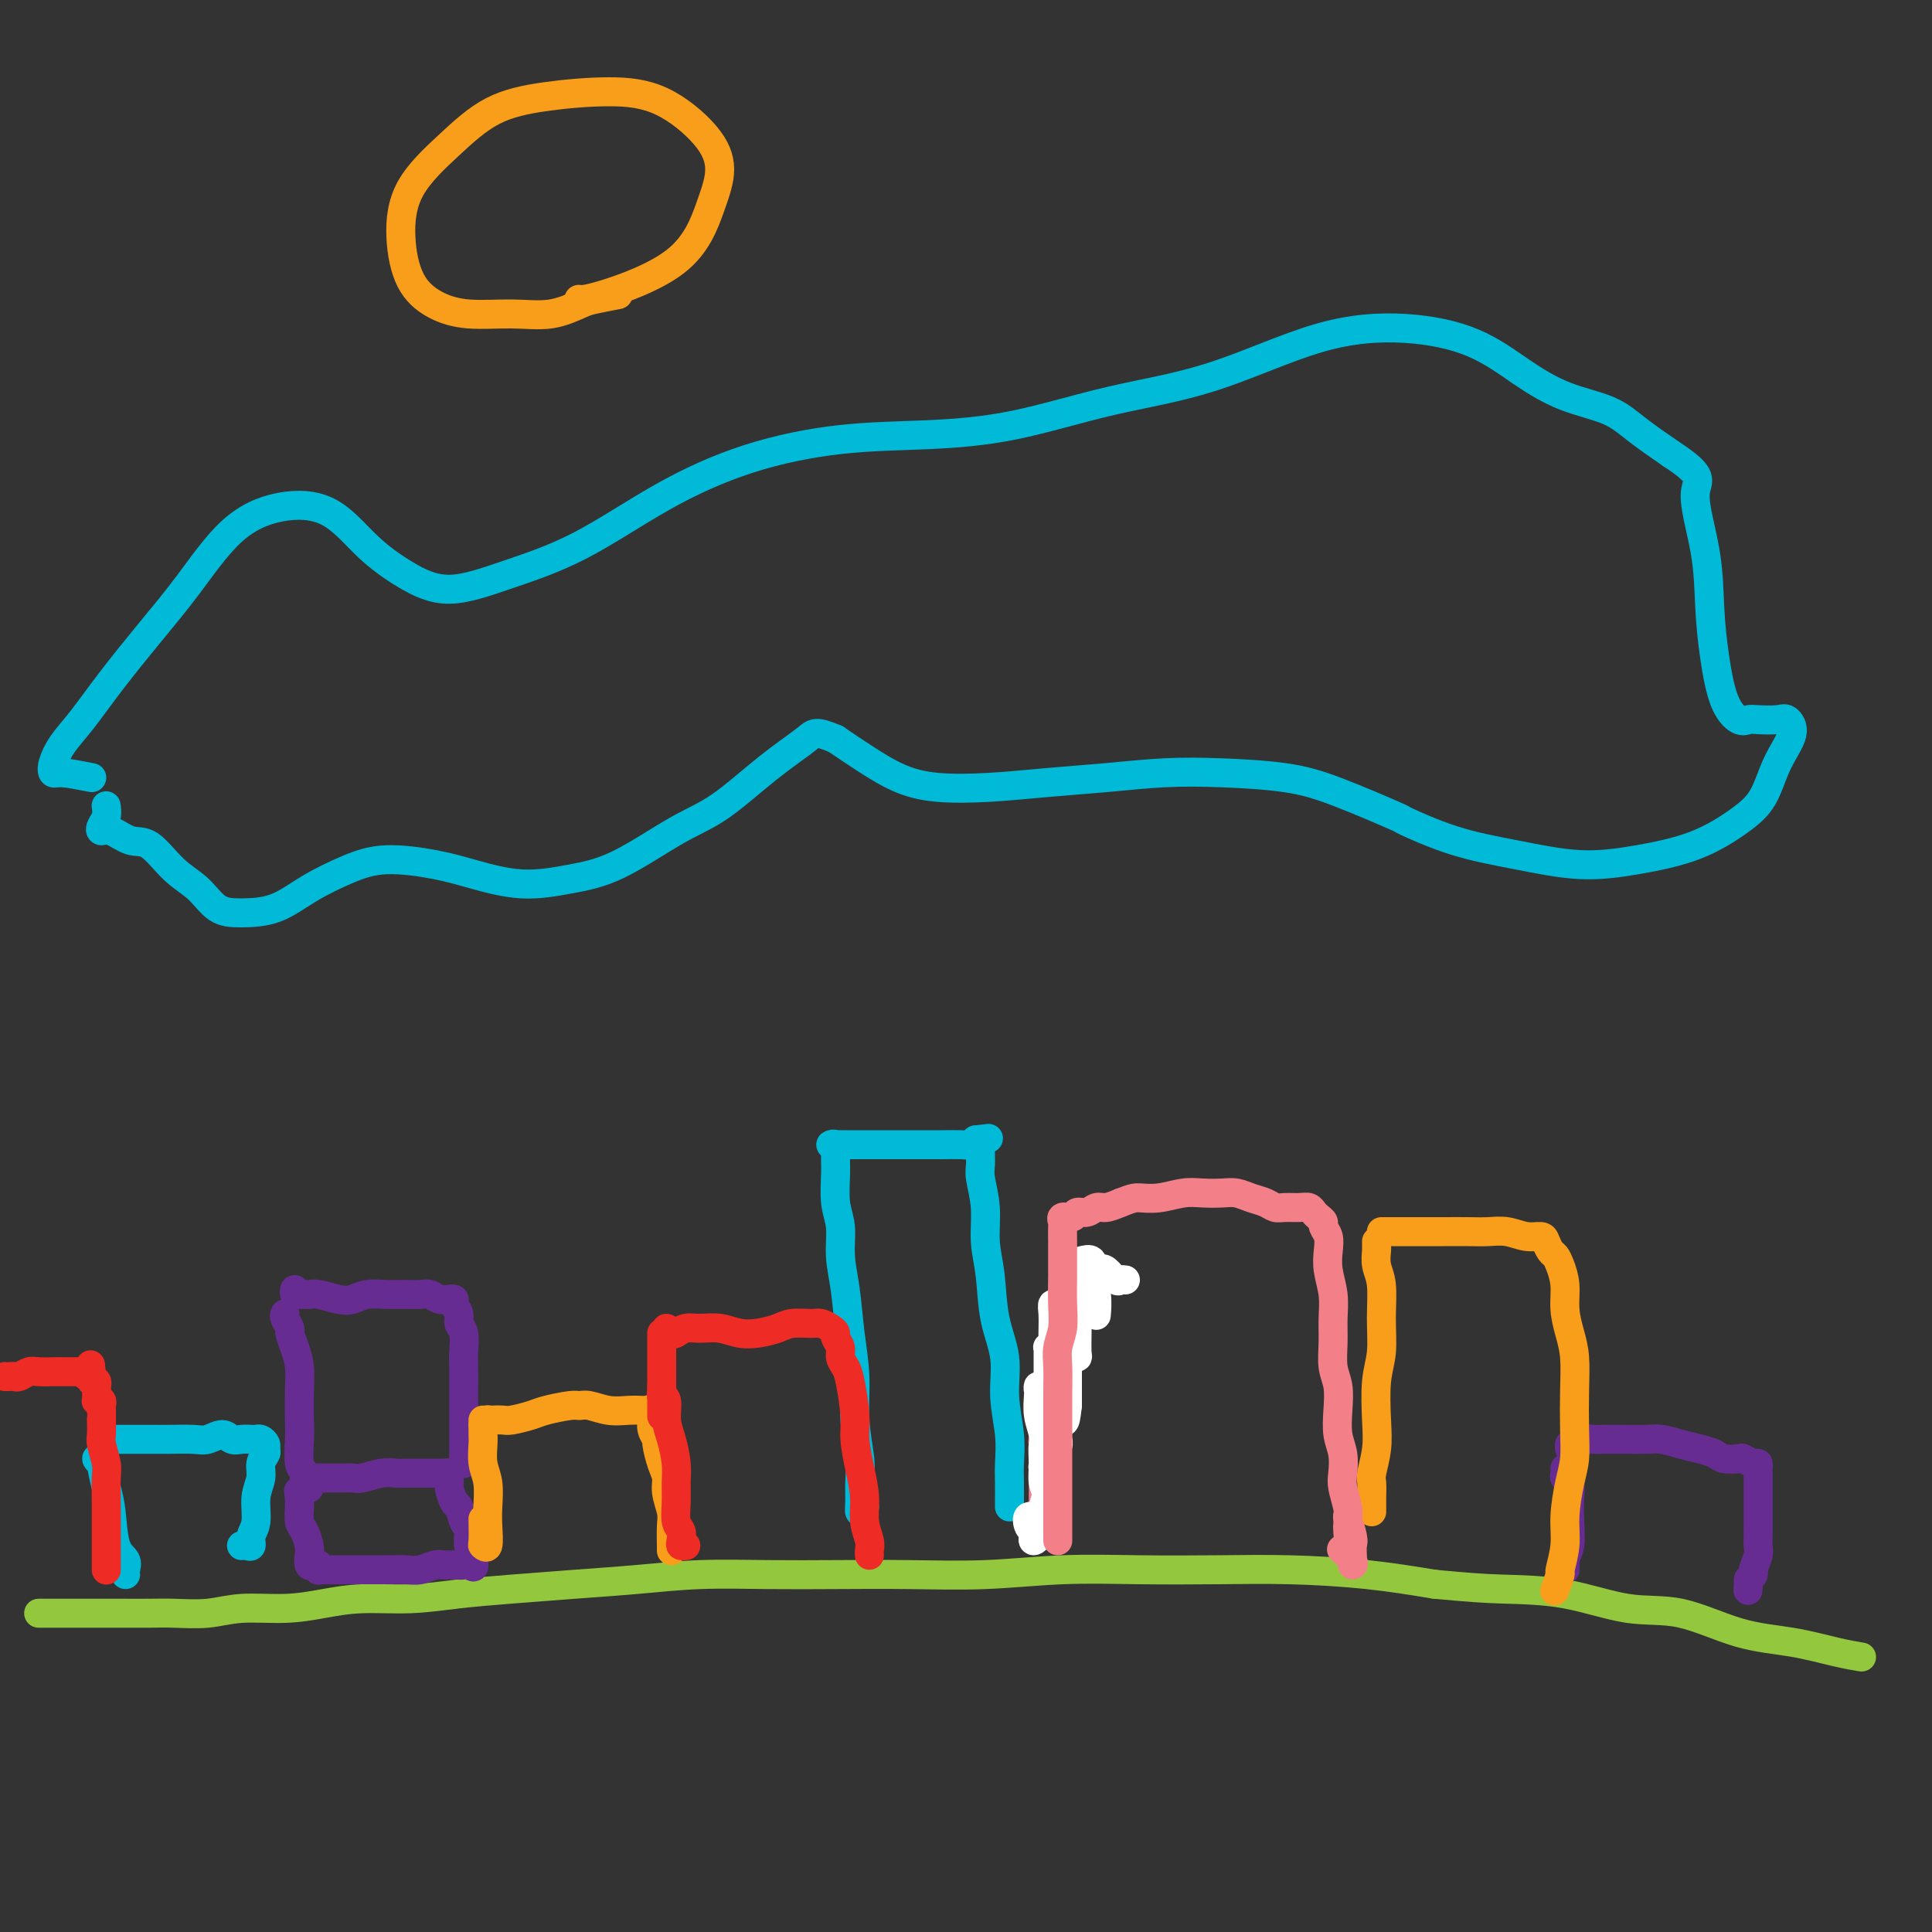 <svg viewBox='0 0 400 400' version='1.1' xmlns='http://www.w3.org/2000/svg' xmlns:xlink='http://www.w3.org/1999/xlink'><rect x="0" y="0" width="400" height="400" fill="#333333" stroke="none"/><g fill='none' stroke='#93C83E' stroke-width='6' stroke-linecap='round' stroke-linejoin='round'><path d='M8,334c0.765,0.000 1.529,0.000 2,0c0.471,-0.000 0.648,-0.000 1,0c0.352,0.000 0.880,0.000 2,0c1.120,-0.000 2.831,-0.000 4,0c1.169,0.000 1.795,0.001 3,0c1.205,-0.001 2.990,-0.004 5,0c2.010,0.004 4.247,0.016 6,0c1.753,-0.016 3.022,-0.060 5,0c1.978,0.060 4.664,0.222 7,0c2.336,-0.222 4.323,-0.829 7,-1c2.677,-0.171 6.046,0.095 9,0c2.954,-0.095 5.495,-0.550 8,-1c2.505,-0.450 4.975,-0.894 8,-1c3.025,-0.106 6.603,0.127 10,0c3.397,-0.127 6.611,-0.612 10,-1c3.389,-0.388 6.953,-0.678 11,-1c4.047,-0.322 8.578,-0.675 13,-1c4.422,-0.325 8.734,-0.623 13,-1c4.266,-0.377 8.486,-0.832 13,-1c4.514,-0.168 9.323,-0.049 14,0c4.677,0.049 9.223,0.027 14,0c4.777,-0.027 9.787,-0.060 15,0c5.213,0.060 10.630,0.212 16,0c5.370,-0.212 10.692,-0.787 16,-1c5.308,-0.213 10.602,-0.065 16,0c5.398,0.065 10.901,0.048 16,0c5.099,-0.048 9.796,-0.128 15,0c5.204,0.128 10.915,0.465 16,1c5.085,0.535 9.542,1.267 14,2'/><path d='M297,328c7.198,0.679 10.192,0.875 14,1c3.808,0.125 8.430,0.179 13,1c4.570,0.821 9.088,2.409 13,3c3.912,0.591 7.217,0.187 11,1c3.783,0.813 8.044,2.845 12,4c3.956,1.155 7.607,1.433 11,2c3.393,0.567 6.529,1.422 9,2c2.471,0.578 4.277,0.879 5,1c0.723,0.121 0.361,0.060 0,0'/></g>
<g fill='none' stroke='#00BAD8' stroke-width='6' stroke-linecap='round' stroke-linejoin='round'><path d='M21,303c0.145,0.114 0.291,0.228 0,0c-0.291,-0.228 -1.017,-0.799 -1,-1c0.017,-0.201 0.777,-0.034 1,0c0.223,0.034 -0.090,-0.066 0,1c0.090,1.066 0.584,3.297 1,5c0.416,1.703 0.752,2.877 1,5c0.248,2.123 0.406,5.196 1,7c0.594,1.804 1.623,2.339 2,3c0.377,0.661 0.101,1.447 0,2c-0.101,0.553 -0.029,0.872 0,1c0.029,0.128 0.014,0.064 0,0'/><path d='M23,298c0.321,-0.000 0.642,-0.000 1,0c0.358,0.000 0.754,0.000 1,0c0.246,-0.000 0.341,-0.000 1,0c0.659,0.000 1.880,0.001 3,0c1.120,-0.001 2.138,-0.005 3,0c0.862,0.005 1.568,0.019 3,0c1.432,-0.019 3.591,-0.072 5,0c1.409,0.072 2.069,0.268 3,0c0.931,-0.268 2.133,-1.000 3,-1c0.867,-0.000 1.398,0.731 2,1c0.602,0.269 1.275,0.075 2,0c0.725,-0.075 1.500,-0.031 2,0c0.500,0.031 0.723,0.049 1,0c0.277,-0.049 0.606,-0.166 1,0c0.394,0.166 0.853,0.613 1,1c0.147,0.387 -0.017,0.713 0,1c0.017,0.287 0.216,0.534 0,1c-0.216,0.466 -0.846,1.150 -1,2c-0.154,0.850 0.170,1.868 0,3c-0.170,1.132 -0.833,2.380 -1,4c-0.167,1.620 0.162,3.611 0,5c-0.162,1.389 -0.814,2.176 -1,3c-0.186,0.824 0.094,1.685 0,2c-0.094,0.315 -0.564,0.085 -1,0c-0.436,-0.085 -0.839,-0.024 -1,0c-0.161,0.024 -0.081,0.012 0,0'/><path d='M179,312c-0.425,0.555 -0.850,1.110 -1,1c-0.150,-0.110 -0.025,-0.886 0,-2c0.025,-1.114 -0.049,-2.566 0,-4c0.049,-1.434 0.221,-2.850 0,-5c-0.221,-2.150 -0.834,-5.035 -1,-8c-0.166,-2.965 0.114,-6.011 0,-9c-0.114,-2.989 -0.623,-5.921 -1,-9c-0.377,-3.079 -0.623,-6.304 -1,-9c-0.377,-2.696 -0.886,-4.861 -1,-7c-0.114,-2.139 0.167,-4.251 0,-6c-0.167,-1.749 -0.781,-3.134 -1,-5c-0.219,-1.866 -0.042,-4.213 0,-6c0.042,-1.787 -0.049,-3.015 0,-4c0.049,-0.985 0.239,-1.728 0,-2c-0.239,-0.272 -0.906,-0.073 -1,0c-0.094,0.073 0.386,0.020 1,0c0.614,-0.020 1.361,-0.005 2,0c0.639,0.005 1.171,0.001 2,0c0.829,-0.001 1.954,-0.000 3,0c1.046,0.000 2.011,0.000 3,0c0.989,-0.000 2.001,-0.000 3,0c0.999,0.000 1.983,0.001 3,0c1.017,-0.001 2.065,-0.003 3,0c0.935,0.003 1.756,0.011 3,0c1.244,-0.011 2.912,-0.041 4,0c1.088,0.041 1.597,0.155 2,0c0.403,-0.155 0.702,-0.577 1,-1'/><path d='M202,236c4.712,-0.520 1.994,-0.318 1,0c-0.994,0.318 -0.262,0.754 0,1c0.262,0.246 0.055,0.304 0,1c-0.055,0.696 0.041,2.030 0,3c-0.041,0.970 -0.220,1.576 0,3c0.220,1.424 0.837,3.666 1,6c0.163,2.334 -0.129,4.761 0,7c0.129,2.239 0.679,4.292 1,7c0.321,2.708 0.412,6.072 1,9c0.588,2.928 1.674,5.419 2,8c0.326,2.581 -0.109,5.252 0,8c0.109,2.748 0.761,5.574 1,8c0.239,2.426 0.064,4.454 0,6c-0.064,1.546 -0.017,2.610 0,4c0.017,1.390 0.005,3.105 0,4c-0.005,0.895 -0.001,0.970 0,1c0.001,0.030 0.001,0.015 0,0'/></g>
<g fill='none' stroke='#672C91' stroke-width='6' stroke-linecap='round' stroke-linejoin='round'><path d='M59,272c-0.119,0.209 -0.238,0.417 0,1c0.238,0.583 0.834,1.539 1,2c0.166,0.461 -0.099,0.427 0,1c0.099,0.573 0.563,1.754 1,3c0.437,1.246 0.848,2.558 1,4c0.152,1.442 0.045,3.015 0,5c-0.045,1.985 -0.027,4.382 0,6c0.027,1.618 0.064,2.457 0,4c-0.064,1.543 -0.227,3.790 0,5c0.227,1.210 0.845,1.382 1,2c0.155,0.618 -0.154,1.681 0,2c0.154,0.319 0.772,-0.106 1,0c0.228,0.106 0.065,0.745 0,1c-0.065,0.255 -0.033,0.128 0,0'/><path d='M64,306c0.349,-0.000 0.699,-0.000 1,0c0.301,0.000 0.554,0.001 1,0c0.446,-0.001 1.084,-0.004 2,0c0.916,0.004 2.108,0.015 3,0c0.892,-0.015 1.483,-0.057 2,0c0.517,0.057 0.958,0.211 2,0c1.042,-0.211 2.684,-0.789 4,-1c1.316,-0.211 2.307,-0.057 3,0c0.693,0.057 1.089,0.015 2,0c0.911,-0.015 2.338,-0.004 3,0c0.662,0.004 0.559,0.000 1,0c0.441,-0.000 1.424,0.003 2,0c0.576,-0.003 0.743,-0.011 1,0c0.257,0.011 0.604,0.042 1,0c0.396,-0.042 0.841,-0.158 1,0c0.159,0.158 0.032,0.590 0,1c-0.032,0.410 0.033,0.800 0,1c-0.033,0.200 -0.162,0.212 0,1c0.162,0.788 0.617,2.351 1,3c0.383,0.649 0.695,0.383 1,1c0.305,0.617 0.604,2.116 1,3c0.396,0.884 0.891,1.154 1,2c0.109,0.846 -0.167,2.268 0,3c0.167,0.732 0.776,0.774 1,1c0.224,0.226 0.064,0.636 0,1c-0.064,0.364 -0.032,0.682 0,1'/><path d='M98,323c0.538,2.801 -0.619,0.803 -1,0c-0.381,-0.803 0.012,-0.412 0,0c-0.012,0.412 -0.429,0.846 -1,1c-0.571,0.154 -1.297,0.027 -2,0c-0.703,-0.027 -1.385,0.045 -2,0c-0.615,-0.045 -1.165,-0.208 -2,0c-0.835,0.208 -1.957,0.788 -3,1c-1.043,0.212 -2.009,0.057 -3,0c-0.991,-0.057 -2.009,-0.015 -3,0c-0.991,0.015 -1.956,0.004 -3,0c-1.044,-0.004 -2.167,-0.001 -3,0c-0.833,0.001 -1.376,0.000 -2,0c-0.624,-0.000 -1.330,0.001 -2,0c-0.670,-0.001 -1.303,-0.004 -2,0c-0.697,0.004 -1.457,0.015 -2,0c-0.543,-0.015 -0.867,-0.055 -1,0c-0.133,0.055 -0.074,0.205 0,0c0.074,-0.205 0.164,-0.764 0,-1c-0.164,-0.236 -0.583,-0.150 -1,0c-0.417,0.150 -0.834,0.365 -1,0c-0.166,-0.365 -0.083,-1.310 0,-2c0.083,-0.690 0.166,-1.127 0,-2c-0.166,-0.873 -0.580,-2.184 -1,-3c-0.420,-0.816 -0.844,-1.136 -1,-2c-0.156,-0.864 -0.042,-2.271 0,-3c0.042,-0.729 0.012,-0.780 0,-1c-0.012,-0.220 -0.006,-0.610 0,-1'/><path d='M62,310c-0.333,-2.333 -0.167,-1.167 0,0'/><path d='M61,267c-0.062,0.425 -0.123,0.849 0,1c0.123,0.151 0.431,0.027 1,0c0.569,-0.027 1.401,0.041 2,0c0.599,-0.041 0.967,-0.193 2,0c1.033,0.193 2.730,0.731 4,1c1.270,0.269 2.112,0.268 3,0c0.888,-0.268 1.824,-0.805 3,-1c1.176,-0.195 2.594,-0.048 4,0c1.406,0.048 2.801,-0.001 4,0c1.199,0.001 2.201,0.053 3,0c0.799,-0.053 1.395,-0.211 2,0c0.605,0.211 1.219,0.791 2,1c0.781,0.209 1.730,0.048 2,0c0.270,-0.048 -0.139,0.018 0,0c0.139,-0.018 0.826,-0.120 1,0c0.174,0.120 -0.164,0.462 0,1c0.164,0.538 0.828,1.272 1,2c0.172,0.728 -0.150,1.449 0,2c0.150,0.551 0.772,0.934 1,2c0.228,1.066 0.061,2.817 0,4c-0.061,1.183 -0.016,1.797 0,3c0.016,1.203 0.004,2.994 0,5c-0.004,2.006 -0.001,4.226 0,6c0.001,1.774 0.000,3.102 0,4c-0.000,0.898 -0.000,1.364 0,2c0.000,0.636 0.000,1.440 0,2c-0.000,0.560 -0.000,0.874 0,1c0.000,0.126 0.000,0.063 0,0'/><path d='M324,304c0.030,0.324 0.060,0.647 0,1c-0.060,0.353 -0.211,0.734 0,1c0.211,0.266 0.785,0.416 1,1c0.215,0.584 0.072,1.601 0,3c-0.072,1.399 -0.072,3.181 0,5c0.072,1.819 0.215,3.675 0,5c-0.215,1.325 -0.790,2.120 -1,3c-0.210,0.880 -0.056,1.844 0,2c0.056,0.156 0.015,-0.496 0,-1c-0.015,-0.504 -0.004,-0.858 0,-1c0.004,-0.142 0.002,-0.071 0,0'/><path d='M325,300c-0.088,-0.415 -0.175,-0.829 0,-1c0.175,-0.171 0.613,-0.098 1,0c0.387,0.098 0.722,0.223 1,0c0.278,-0.223 0.499,-0.792 1,-1c0.501,-0.208 1.282,-0.056 2,0c0.718,0.056 1.374,0.014 2,0c0.626,-0.014 1.223,-0.001 2,0c0.777,0.001 1.733,-0.011 3,0c1.267,0.011 2.843,0.044 4,0c1.157,-0.044 1.894,-0.166 3,0c1.106,0.166 2.580,0.619 4,1c1.420,0.381 2.785,0.689 4,1c1.215,0.311 2.280,0.623 3,1c0.720,0.377 1.097,0.818 2,1c0.903,0.182 2.333,0.104 3,0c0.667,-0.104 0.571,-0.235 1,0c0.429,0.235 1.383,0.837 2,1c0.617,0.163 0.897,-0.112 1,0c0.103,0.112 0.027,0.609 0,1c-0.027,0.391 -0.007,0.674 0,1c0.007,0.326 0.002,0.695 0,1c-0.002,0.305 -0.000,0.547 0,1c0.000,0.453 -0.000,1.119 0,2c0.000,0.881 0.001,1.978 0,3c-0.001,1.022 -0.004,1.969 0,3c0.004,1.031 0.016,2.146 0,3c-0.016,0.854 -0.060,1.447 0,2c0.060,0.553 0.222,1.066 0,2c-0.222,0.934 -0.829,2.290 -1,3c-0.171,0.710 0.094,0.774 0,1c-0.094,0.226 -0.547,0.613 -1,1'/><path d='M362,327c-0.167,4.000 -0.083,2.000 0,0'/></g>
<g fill='none' stroke='#F99E1B' stroke-width='6' stroke-linecap='round' stroke-linejoin='round'><path d='M100,294c-0.001,0.331 -0.001,0.661 0,1c0.001,0.339 0.004,0.686 0,1c-0.004,0.314 -0.015,0.594 0,1c0.015,0.406 0.056,0.939 0,2c-0.056,1.061 -0.210,2.649 0,4c0.210,1.351 0.785,2.463 1,4c0.215,1.537 0.072,3.498 0,5c-0.072,1.502 -0.072,2.545 0,4c0.072,1.455 0.215,3.321 0,4c-0.215,0.679 -0.790,0.172 -1,0c-0.210,-0.172 -0.057,-0.008 0,-1c0.057,-0.992 0.016,-3.141 0,-4c-0.016,-0.859 -0.008,-0.430 0,0'/><path d='M100,295c0.457,-0.423 0.913,-0.846 1,-1c0.087,-0.154 -0.197,-0.041 0,0c0.197,0.041 0.875,0.008 1,0c0.125,-0.008 -0.303,0.009 0,0c0.303,-0.009 1.338,-0.045 2,0c0.662,0.045 0.950,0.170 2,0c1.050,-0.170 2.860,-0.635 4,-1c1.140,-0.365 1.610,-0.630 3,-1c1.390,-0.370 3.702,-0.845 5,-1c1.298,-0.155 1.584,0.011 2,0c0.416,-0.011 0.962,-0.199 2,0c1.038,0.199 2.569,0.783 4,1c1.431,0.217 2.762,0.066 4,0c1.238,-0.066 2.385,-0.047 3,0c0.615,0.047 0.700,0.123 1,0c0.300,-0.123 0.816,-0.446 1,0c0.184,0.446 0.034,1.661 0,2c-0.034,0.339 0.046,-0.198 0,0c-0.046,0.198 -0.219,1.130 0,2c0.219,0.870 0.828,1.677 1,2c0.172,0.323 -0.094,0.163 0,1c0.094,0.837 0.547,2.673 1,4c0.453,1.327 0.906,2.145 1,3c0.094,0.855 -0.171,1.747 0,3c0.171,1.253 0.778,2.868 1,4c0.222,1.132 0.060,1.782 0,3c-0.060,1.218 -0.016,3.006 0,4c0.016,0.994 0.004,1.194 0,1c-0.004,-0.194 -0.001,-0.783 0,-1c0.001,-0.217 0.000,-0.062 0,0c-0.000,0.062 -0.000,0.031 0,0'/><path d='M285,259c0.002,-0.947 0.004,-1.894 0,-2c-0.004,-0.106 -0.016,0.629 0,1c0.016,0.371 0.058,0.377 0,1c-0.058,0.623 -0.215,1.864 0,3c0.215,1.136 0.804,2.168 1,4c0.196,1.832 0.001,4.463 0,7c-0.001,2.537 0.192,4.981 0,7c-0.192,2.019 -0.769,3.614 -1,6c-0.231,2.386 -0.114,5.563 0,8c0.114,2.437 0.227,4.135 0,6c-0.227,1.865 -0.793,3.896 -1,5c-0.207,1.104 -0.056,1.281 0,2c0.056,0.719 0.015,1.979 0,3c-0.015,1.021 -0.004,1.804 0,2c0.004,0.196 0.001,-0.195 0,0c-0.001,0.195 -0.000,0.976 0,1c0.000,0.024 0.000,-0.707 0,-1c-0.000,-0.293 -0.000,-0.146 0,0'/><path d='M286,255c0.795,0.000 1.589,0.000 2,0c0.411,-0.000 0.437,-0.000 1,0c0.563,0.000 1.662,0.000 3,0c1.338,-0.000 2.917,-0.001 4,0c1.083,0.001 1.672,0.004 3,0c1.328,-0.004 3.396,-0.016 5,0c1.604,0.016 2.744,0.059 4,0c1.256,-0.059 2.627,-0.219 4,0c1.373,0.219 2.749,0.818 4,1c1.251,0.182 2.376,-0.052 3,0c0.624,0.052 0.745,0.389 1,1c0.255,0.611 0.642,1.495 1,2c0.358,0.505 0.687,0.630 1,1c0.313,0.370 0.609,0.985 1,2c0.391,1.015 0.875,2.432 1,4c0.125,1.568 -0.110,3.289 0,5c0.110,1.711 0.566,3.412 1,5c0.434,1.588 0.846,3.062 1,5c0.154,1.938 0.051,4.341 0,7c-0.051,2.659 -0.051,5.574 0,8c0.051,2.426 0.153,4.364 0,6c-0.153,1.636 -0.562,2.971 -1,5c-0.438,2.029 -0.906,4.751 -1,7c-0.094,2.249 0.185,4.025 0,6c-0.185,1.975 -0.833,4.148 -1,5c-0.167,0.852 0.147,0.383 0,1c-0.147,0.617 -0.756,2.319 -1,3c-0.244,0.681 -0.122,0.340 0,0'/></g>
<g fill='none' stroke='#EE2B24' stroke-width='6' stroke-linecap='round' stroke-linejoin='round'><path d='M137,276c0.000,0.118 0.000,0.236 0,1c0.000,0.764 0.000,2.174 0,3c0.000,0.826 0.000,1.070 0,2c0.000,0.930 0.000,2.548 0,4c0.000,1.452 0.000,2.737 0,4c0.000,1.263 0.000,2.504 0,3c0.000,0.496 0.000,0.248 0,0'/><path d='M138,276c-0.094,-0.528 -0.189,-1.055 0,-1c0.189,0.055 0.661,0.693 1,1c0.339,0.307 0.544,0.282 1,0c0.456,-0.282 1.163,-0.821 2,-1c0.837,-0.179 1.803,0.002 3,0c1.197,-0.002 2.626,-0.186 4,0c1.374,0.186 2.693,0.744 4,1c1.307,0.256 2.601,0.211 4,0c1.399,-0.211 2.903,-0.590 4,-1c1.097,-0.410 1.786,-0.853 3,-1c1.214,-0.147 2.951,0.001 4,0c1.049,-0.001 1.409,-0.152 2,0c0.591,0.152 1.411,0.607 2,1c0.589,0.393 0.945,0.724 1,1c0.055,0.276 -0.193,0.496 0,1c0.193,0.504 0.826,1.292 1,2c0.174,0.708 -0.112,1.335 0,2c0.112,0.665 0.621,1.369 1,2c0.379,0.631 0.627,1.189 1,3c0.373,1.811 0.869,4.875 1,7c0.131,2.125 -0.105,3.311 0,5c0.105,1.689 0.550,3.881 1,6c0.450,2.119 0.905,4.165 1,6c0.095,1.835 -0.171,3.459 0,5c0.171,1.541 0.778,3.001 1,4c0.222,0.999 0.060,1.538 0,2c-0.060,0.462 -0.017,0.846 0,1c0.017,0.154 0.009,0.077 0,0'/><path d='M137,287c0.032,0.314 0.064,0.627 0,1c-0.064,0.373 -0.224,0.805 0,1c0.224,0.195 0.830,0.151 1,1c0.170,0.849 -0.098,2.589 0,4c0.098,1.411 0.561,2.493 1,4c0.439,1.507 0.853,3.439 1,5c0.147,1.561 0.025,2.750 0,4c-0.025,1.250 0.045,2.559 0,4c-0.045,1.441 -0.204,3.013 0,4c0.204,0.987 0.773,1.389 1,2c0.227,0.611 0.112,1.432 0,2c-0.112,0.568 -0.223,0.884 0,1c0.223,0.116 0.778,0.033 1,0c0.222,-0.033 0.111,-0.017 0,0'/><path d='M22,325c-0.000,0.062 -0.000,0.125 0,0c0.000,-0.125 0.000,-0.436 0,-1c-0.000,-0.564 -0.000,-1.379 0,-2c0.000,-0.621 0.001,-1.046 0,-2c-0.001,-0.954 -0.004,-2.438 0,-4c0.004,-1.562 0.015,-3.204 0,-5c-0.015,-1.796 -0.057,-3.747 0,-5c0.057,-1.253 0.211,-1.809 0,-3c-0.211,-1.191 -0.789,-3.016 -1,-4c-0.211,-0.984 -0.057,-1.128 0,-2c0.057,-0.872 0.015,-2.471 0,-3c-0.015,-0.529 -0.003,0.012 0,0c0.003,-0.012 -0.003,-0.578 0,-1c0.003,-0.422 0.015,-0.701 0,-1c-0.015,-0.299 -0.057,-0.619 0,-1c0.057,-0.381 0.211,-0.823 0,-1c-0.211,-0.177 -0.789,-0.089 -1,0c-0.211,0.089 -0.056,0.178 0,0c0.056,-0.178 0.012,-0.622 0,-1c-0.012,-0.378 0.007,-0.689 0,-1c-0.007,-0.311 -0.040,-0.622 0,-1c0.040,-0.378 0.154,-0.822 0,-1c-0.154,-0.178 -0.577,-0.089 -1,0'/><path d='M19,286c-0.482,-6.255 -0.186,-2.394 0,-1c0.186,1.394 0.262,0.321 0,0c-0.262,-0.321 -0.861,0.110 -1,0c-0.139,-0.110 0.181,-0.762 0,-1c-0.181,-0.238 -0.862,-0.064 -1,0c-0.138,0.064 0.269,0.017 0,0c-0.269,-0.017 -1.212,-0.006 -2,0c-0.788,0.006 -1.419,0.005 -2,0c-0.581,-0.005 -1.111,-0.016 -2,0c-0.889,0.016 -2.136,0.057 -3,0c-0.864,-0.057 -1.346,-0.211 -2,0c-0.654,0.211 -1.482,0.789 -2,1c-0.518,0.211 -0.726,0.057 -1,0c-0.274,-0.057 -0.612,-0.015 -1,0c-0.388,0.015 -0.825,0.004 -1,0c-0.175,-0.004 -0.087,-0.002 0,0'/></g>
<g fill='none' stroke='#F37F89' stroke-width='6' stroke-linecap='round' stroke-linejoin='round'><path d='M215,313c-0.008,0.339 -0.016,0.678 0,1c0.016,0.322 0.057,0.627 0,1c-0.057,0.373 -0.211,0.815 0,1c0.211,0.185 0.789,0.114 1,0c0.211,-0.114 0.057,-0.272 0,0c-0.057,0.272 -0.015,0.975 0,1c0.015,0.025 0.004,-0.626 0,-1c-0.004,-0.374 -0.001,-0.470 0,-1c0.001,-0.530 0.000,-1.493 0,-2c-0.000,-0.507 -0.000,-0.560 0,-1c0.000,-0.440 0.000,-1.269 0,-2c-0.000,-0.731 -0.000,-1.364 0,-2c0.000,-0.636 0.000,-1.273 0,-2c-0.000,-0.727 -0.001,-1.543 0,-2c0.001,-0.457 0.004,-0.557 0,-1c-0.004,-0.443 -0.015,-1.231 0,-2c0.015,-0.769 0.057,-1.519 0,-2c-0.057,-0.481 -0.211,-0.692 0,-1c0.211,-0.308 0.789,-0.712 1,-1c0.211,-0.288 0.057,-0.459 0,-1c-0.057,-0.541 -0.015,-1.453 0,-2c0.015,-0.547 0.004,-0.727 0,-1c-0.004,-0.273 -0.001,-0.637 0,-1c0.001,-0.363 0.000,-0.726 0,-1c-0.000,-0.274 -0.000,-0.458 0,-1c0.000,-0.542 0.000,-1.440 0,-2c-0.000,-0.560 -0.000,-0.780 0,-1'/><path d='M217,287c0.248,-4.665 -0.131,-1.827 0,-1c0.131,0.827 0.771,-0.357 1,-1c0.229,-0.643 0.047,-0.746 0,-1c-0.047,-0.254 0.040,-0.660 0,-1c-0.040,-0.340 -0.207,-0.616 0,-1c0.207,-0.384 0.786,-0.876 1,-1c0.214,-0.124 0.061,0.122 0,0c-0.061,-0.122 -0.030,-0.611 0,-1c0.030,-0.389 0.060,-0.678 0,-1c-0.060,-0.322 -0.208,-0.678 0,-1c0.208,-0.322 0.774,-0.611 1,-1c0.226,-0.389 0.112,-0.878 0,-1c-0.112,-0.122 -0.222,0.122 0,0c0.222,-0.122 0.778,-0.610 1,-1c0.222,-0.390 0.112,-0.682 0,-1c-0.112,-0.318 -0.226,-0.662 0,-1c0.226,-0.338 0.792,-0.669 1,-1c0.208,-0.331 0.060,-0.663 0,-1c-0.060,-0.337 -0.030,-0.678 0,-1c0.030,-0.322 0.059,-0.626 0,-1c-0.059,-0.374 -0.208,-0.817 0,-1c0.208,-0.183 0.773,-0.105 1,0c0.227,0.105 0.116,0.238 0,0c-0.116,-0.238 -0.237,-0.847 0,-1c0.237,-0.153 0.833,0.151 1,0c0.167,-0.151 -0.095,-0.757 0,-1c0.095,-0.243 0.548,-0.121 1,0'/></g>
<g fill='none' stroke='#FFFFFF' stroke-width='6' stroke-linecap='round' stroke-linejoin='round'><path d='M233,265c-0.361,-0.058 -0.723,-0.117 -1,0c-0.277,0.117 -0.471,0.409 -1,0c-0.529,-0.409 -1.395,-1.518 -2,-2c-0.605,-0.482 -0.951,-0.336 -1,0c-0.049,0.336 0.197,0.863 0,1c-0.197,0.137 -0.837,-0.117 -1,0c-0.163,0.117 0.153,0.604 0,1c-0.153,0.396 -0.773,0.699 -1,1c-0.227,0.301 -0.061,0.599 0,1c0.061,0.401 0.016,0.905 0,1c-0.016,0.095 -0.004,-0.220 0,0c0.004,0.220 0.000,0.973 0,1c-0.000,0.027 0.003,-0.672 0,-1c-0.003,-0.328 -0.011,-0.284 0,-1c0.011,-0.716 0.041,-2.193 0,-3c-0.041,-0.807 -0.155,-0.945 0,-1c0.155,-0.055 0.577,-0.028 1,0'/><path d='M227,263c0.155,-0.648 0.042,0.232 0,1c-0.042,0.768 -0.011,1.424 0,2c0.011,0.576 0.004,1.071 0,2c-0.004,0.929 -0.005,2.291 0,3c0.005,0.709 0.015,0.766 0,1c-0.015,0.234 -0.055,0.644 0,0c0.055,-0.644 0.204,-2.341 0,-4c-0.204,-1.659 -0.762,-3.281 -1,-4c-0.238,-0.719 -0.155,-0.537 0,-1c0.155,-0.463 0.381,-1.572 0,-2c-0.381,-0.428 -1.370,-0.174 -2,0c-0.630,0.174 -0.901,0.267 -1,1c-0.099,0.733 -0.025,2.105 0,4c0.025,1.895 0.003,4.313 0,6c-0.003,1.687 0.013,2.644 0,4c-0.013,1.356 -0.056,3.112 0,4c0.056,0.888 0.211,0.909 0,1c-0.211,0.091 -0.788,0.253 -1,0c-0.212,-0.253 -0.061,-0.919 0,-2c0.061,-1.081 0.030,-2.576 0,-4c-0.030,-1.424 -0.061,-2.777 0,-4c0.061,-1.223 0.212,-2.317 0,-3c-0.212,-0.683 -0.789,-0.957 -1,-1c-0.211,-0.043 -0.057,0.144 0,1c0.057,0.856 0.015,2.381 0,4c-0.015,1.619 -0.004,3.331 0,5c0.004,1.669 0.001,3.296 0,5c-0.001,1.704 -0.000,3.487 0,5c0.000,1.513 0.000,2.757 0,4'/><path d='M221,291c-0.537,5.046 -0.880,3.161 -1,2c-0.120,-1.161 -0.017,-1.599 0,-3c0.017,-1.401 -0.052,-3.764 0,-6c0.052,-2.236 0.224,-4.346 0,-6c-0.224,-1.654 -0.845,-2.852 -1,-4c-0.155,-1.148 0.154,-2.244 0,-3c-0.154,-0.756 -0.773,-1.171 -1,-1c-0.227,0.171 -0.062,0.926 0,2c0.062,1.074 0.020,2.465 0,4c-0.020,1.535 -0.019,3.212 0,5c0.019,1.788 0.057,3.685 0,6c-0.057,2.315 -0.210,5.047 0,7c0.210,1.953 0.784,3.128 1,4c0.216,0.872 0.073,1.443 0,1c-0.073,-0.443 -0.076,-1.898 0,-4c0.076,-2.102 0.231,-4.851 0,-7c-0.231,-2.149 -0.846,-3.699 -1,-5c-0.154,-1.301 0.155,-2.353 0,-3c-0.155,-0.647 -0.774,-0.889 -1,-1c-0.226,-0.111 -0.060,-0.092 0,0c0.060,0.092 0.015,0.255 0,1c-0.015,0.745 0.001,2.070 0,4c-0.001,1.930 -0.018,4.464 0,7c0.018,2.536 0.071,5.075 0,7c-0.071,1.925 -0.268,3.237 0,4c0.268,0.763 1.000,0.978 1,1c0.000,0.022 -0.731,-0.148 -1,-1c-0.269,-0.852 -0.077,-2.386 0,-4c0.077,-1.614 0.038,-3.307 0,-5'/><path d='M217,293c-0.166,-1.972 -0.581,-2.401 -1,-3c-0.419,-0.599 -0.840,-1.367 -1,-2c-0.160,-0.633 -0.057,-1.132 0,-1c0.057,0.132 0.068,0.893 0,2c-0.068,1.107 -0.215,2.559 0,4c0.215,1.441 0.794,2.870 1,4c0.206,1.130 0.041,1.961 0,3c-0.041,1.039 0.042,2.288 0,3c-0.042,0.712 -0.207,0.889 0,1c0.207,0.111 0.788,0.157 1,0c0.212,-0.157 0.057,-0.515 0,-1c-0.057,-0.485 -0.014,-1.095 0,-2c0.014,-0.905 -0.000,-2.105 0,-3c0.000,-0.895 0.014,-1.486 0,-2c-0.014,-0.514 -0.057,-0.952 0,-1c0.057,-0.048 0.215,0.293 0,1c-0.215,0.707 -0.804,1.779 -1,3c-0.196,1.221 -0.000,2.592 0,4c0.000,1.408 -0.196,2.855 0,4c0.196,1.145 0.785,1.989 1,3c0.215,1.011 0.058,2.190 0,2c-0.058,-0.190 -0.015,-1.749 0,-3c0.015,-1.251 0.004,-2.196 0,-3c-0.004,-0.804 -0.001,-1.469 0,-2c0.001,-0.531 0.000,-0.930 0,-1c-0.000,-0.070 -0.000,0.188 0,1c0.000,0.812 0.000,2.176 0,3c-0.000,0.824 -0.000,1.106 0,2c0.000,0.894 0.000,2.398 0,3c-0.000,0.602 -0.000,0.301 0,0'/><path d='M217,312c0.310,4.023 0.084,1.580 0,0c-0.084,-1.580 -0.025,-2.296 0,-3c0.025,-0.704 0.017,-1.394 0,-2c-0.017,-0.606 -0.042,-1.126 0,-1c0.042,0.126 0.151,0.900 0,2c-0.151,1.100 -0.563,2.527 -1,4c-0.437,1.473 -0.901,2.994 -1,4c-0.099,1.006 0.166,1.498 0,2c-0.166,0.502 -0.765,1.016 -1,1c-0.235,-0.016 -0.108,-0.561 0,-1c0.108,-0.439 0.198,-0.772 0,-1c-0.198,-0.228 -0.682,-0.350 -1,-1c-0.318,-0.650 -0.470,-1.829 0,-2c0.470,-0.171 1.563,0.665 2,1c0.437,0.335 0.219,0.167 0,0'/></g>
<g fill='none' stroke='#F37F89' stroke-width='6' stroke-linecap='round' stroke-linejoin='round'><path d='M219,319c-0.000,-0.239 -0.000,-0.479 0,-1c0.000,-0.521 0.000,-1.324 0,-2c-0.000,-0.676 -0.000,-1.227 0,-2c0.000,-0.773 0.000,-1.769 0,-3c-0.000,-1.231 -0.000,-2.698 0,-4c0.000,-1.302 0.000,-2.438 0,-4c-0.000,-1.562 -0.001,-3.551 0,-5c0.001,-1.449 0.004,-2.357 0,-4c-0.004,-1.643 -0.015,-4.019 0,-6c0.015,-1.981 0.057,-3.565 0,-5c-0.057,-1.435 -0.211,-2.719 0,-4c0.211,-1.281 0.789,-2.558 1,-4c0.211,-1.442 0.056,-3.048 0,-5c-0.056,-1.952 -0.015,-4.249 0,-6c0.015,-1.751 0.002,-2.957 0,-4c-0.002,-1.043 0.006,-1.925 0,-3c-0.006,-1.075 -0.028,-2.345 0,-3c0.028,-0.655 0.104,-0.696 0,-1c-0.104,-0.304 -0.390,-0.870 0,-1c0.390,-0.130 1.455,0.176 2,0c0.545,-0.176 0.572,-0.834 1,-1c0.428,-0.166 1.259,0.162 2,0c0.741,-0.162 1.392,-0.813 2,-1c0.608,-0.187 1.174,0.089 2,0c0.826,-0.089 1.913,-0.545 3,-1'/><path d='M232,249c2.587,-1.016 3.056,-1.057 4,-1c0.944,0.057 2.363,0.211 4,0c1.637,-0.211 3.491,-0.785 5,-1c1.509,-0.215 2.673,-0.069 4,0c1.327,0.069 2.817,0.061 4,0c1.183,-0.061 2.059,-0.174 3,0c0.941,0.174 1.946,0.635 3,1c1.054,0.365 2.156,0.633 3,1c0.844,0.367 1.431,0.833 2,1c0.569,0.167 1.122,0.033 2,0c0.878,-0.033 2.082,0.033 3,0c0.918,-0.033 1.552,-0.164 2,0c0.448,0.164 0.712,0.624 1,1c0.288,0.376 0.599,0.669 1,1c0.401,0.331 0.891,0.698 1,1c0.109,0.302 -0.163,0.537 0,1c0.163,0.463 0.762,1.155 1,2c0.238,0.845 0.117,1.845 0,3c-0.117,1.155 -0.228,2.465 0,4c0.228,1.535 0.797,3.294 1,5c0.203,1.706 0.041,3.358 0,5c-0.041,1.642 0.041,3.275 0,5c-0.041,1.725 -0.203,3.542 0,5c0.203,1.458 0.773,2.558 1,4c0.227,1.442 0.112,3.228 0,5c-0.112,1.772 -0.223,3.532 0,5c0.223,1.468 0.778,2.645 1,4c0.222,1.355 0.111,2.889 0,4c-0.111,1.111 -0.222,1.799 0,3c0.222,1.201 0.778,2.915 1,4c0.222,1.085 0.111,1.543 0,2'/><path d='M279,314c0.713,9.793 -0.005,3.775 0,2c0.005,-1.775 0.733,0.691 1,2c0.267,1.309 0.074,1.459 0,2c-0.074,0.541 -0.027,1.472 0,2c0.027,0.528 0.035,0.653 0,1c-0.035,0.347 -0.112,0.918 0,1c0.112,0.082 0.415,-0.324 0,-1c-0.415,-0.676 -1.547,-1.622 -2,-2c-0.453,-0.378 -0.226,-0.189 0,0'/></g>
<g fill='none' stroke='#00BAD8' stroke-width='6' stroke-linecap='round' stroke-linejoin='round'><path d='M19,161c-2.319,-0.458 -4.639,-0.917 -6,-1c-1.361,-0.083 -1.764,0.208 -2,0c-0.236,-0.208 -0.306,-0.916 0,-2c0.306,-1.084 0.987,-2.546 2,-4c1.013,-1.454 2.357,-2.902 4,-5c1.643,-2.098 3.587,-4.846 6,-8c2.413,-3.154 5.297,-6.714 8,-10c2.703,-3.286 5.224,-6.299 8,-10c2.776,-3.701 5.807,-8.090 9,-11c3.193,-2.910 6.547,-4.339 10,-5c3.453,-0.661 7.004,-0.552 10,1c2.996,1.552 5.437,4.549 8,7c2.563,2.451 5.247,4.357 8,6c2.753,1.643 5.574,3.024 9,3c3.426,-0.024 7.458,-1.453 12,-3c4.542,-1.547 9.596,-3.212 15,-6c5.404,-2.788 11.159,-6.698 17,-10c5.841,-3.302 11.767,-5.997 18,-8c6.233,-2.003 12.774,-3.315 19,-4c6.226,-0.685 12.138,-0.743 18,-1c5.862,-0.257 11.674,-0.712 18,-2c6.326,-1.288 13.164,-3.411 20,-5c6.836,-1.589 13.669,-2.646 21,-5c7.331,-2.354 15.160,-6.005 22,-8c6.840,-1.995 12.692,-2.334 18,-2c5.308,0.334 10.073,1.340 14,3c3.927,1.660 7.016,3.972 10,6c2.984,2.028 5.862,3.770 9,5c3.138,1.230 6.537,1.946 9,3c2.463,1.054 3.989,2.444 6,4c2.011,1.556 4.505,3.278 7,5'/><path d='M346,94c7.367,4.803 5.285,5.309 5,8c-0.285,2.691 1.225,7.566 2,12c0.775,4.434 0.813,8.428 1,12c0.187,3.572 0.523,6.722 1,10c0.477,3.278 1.094,6.683 2,9c0.906,2.317 2.101,3.547 3,4c0.899,0.453 1.501,0.128 2,0c0.499,-0.128 0.895,-0.060 2,0c1.105,0.060 2.919,0.112 4,0c1.081,-0.112 1.430,-0.387 2,0c0.570,0.387 1.362,1.437 1,3c-0.362,1.563 -1.877,3.640 -3,6c-1.123,2.360 -1.855,5.002 -3,7c-1.145,1.998 -2.702,3.353 -5,5c-2.298,1.647 -5.337,3.587 -9,5c-3.663,1.413 -7.951,2.301 -12,3c-4.049,0.699 -7.860,1.211 -12,1c-4.140,-0.211 -8.610,-1.144 -13,-2c-4.390,-0.856 -8.698,-1.633 -13,-3c-4.302,-1.367 -8.596,-3.322 -10,-4c-1.404,-0.678 0.083,-0.077 -2,-1c-2.083,-0.923 -7.735,-3.369 -12,-5c-4.265,-1.631 -7.143,-2.448 -11,-3c-3.857,-0.552 -8.694,-0.838 -13,-1c-4.306,-0.162 -8.081,-0.200 -12,0c-3.919,0.200 -7.981,0.638 -12,1c-4.019,0.362 -7.995,0.649 -12,1c-4.005,0.351 -8.040,0.765 -12,1c-3.960,0.235 -7.845,0.290 -11,0c-3.155,-0.290 -5.580,-0.924 -8,-2c-2.420,-1.076 -4.834,-2.593 -7,-4c-2.166,-1.407 -4.083,-2.703 -6,-4'/><path d='M173,153c-4.257,-1.795 -4.400,-1.284 -6,0c-1.600,1.284 -4.658,3.341 -8,6c-3.342,2.659 -6.970,5.919 -10,8c-3.030,2.081 -5.463,2.982 -9,5c-3.537,2.018 -8.177,5.151 -12,7c-3.823,1.849 -6.828,2.414 -10,3c-3.172,0.586 -6.512,1.195 -10,1c-3.488,-0.195 -7.123,-1.193 -10,-2c-2.877,-0.807 -4.994,-1.421 -8,-2c-3.006,-0.579 -6.901,-1.122 -10,-1c-3.099,0.122 -5.403,0.908 -8,2c-2.597,1.092 -5.488,2.491 -8,4c-2.512,1.509 -4.646,3.130 -7,4c-2.354,0.870 -4.930,0.989 -7,1c-2.070,0.011 -3.634,-0.086 -5,-1c-1.366,-0.914 -2.533,-2.645 -4,-4c-1.467,-1.355 -3.234,-2.334 -5,-4c-1.766,-1.666 -3.532,-4.018 -5,-5c-1.468,-0.982 -2.638,-0.594 -4,-1c-1.362,-0.406 -2.915,-1.605 -4,-2c-1.085,-0.395 -1.702,0.013 -2,0c-0.298,-0.013 -0.276,-0.447 0,-1c0.276,-0.553 0.805,-1.226 1,-2c0.195,-0.774 0.056,-1.650 0,-2c-0.056,-0.350 -0.028,-0.175 0,0'/></g>
<g fill='none' stroke='#F99E1B' stroke-width='6' stroke-linecap='round' stroke-linejoin='round'><path d='M128,61c-1.907,0.371 -3.813,0.742 -5,1c-1.187,0.258 -1.653,0.405 -3,1c-1.347,0.595 -3.575,1.640 -6,2c-2.425,0.360 -5.046,0.036 -8,0c-2.954,-0.036 -6.240,0.216 -9,0c-2.760,-0.216 -4.993,-0.901 -7,-2c-2.007,-1.099 -3.788,-2.612 -5,-5c-1.212,-2.388 -1.857,-5.651 -2,-9c-0.143,-3.349 0.215,-6.782 2,-10c1.785,-3.218 4.998,-6.219 8,-9c3.002,-2.781 5.794,-5.341 9,-7c3.206,-1.659 6.825,-2.417 11,-3c4.175,-0.583 8.904,-0.990 13,-1c4.096,-0.010 7.558,0.378 11,2c3.442,1.622 6.864,4.477 9,7c2.136,2.523 2.985,4.715 3,7c0.015,2.285 -0.805,4.665 -2,8c-1.195,3.335 -2.763,7.626 -7,11c-4.237,3.374 -11.141,5.831 -15,7c-3.859,1.169 -4.674,1.048 -5,1c-0.326,-0.048 -0.163,-0.024 0,0'/></g>
</svg>